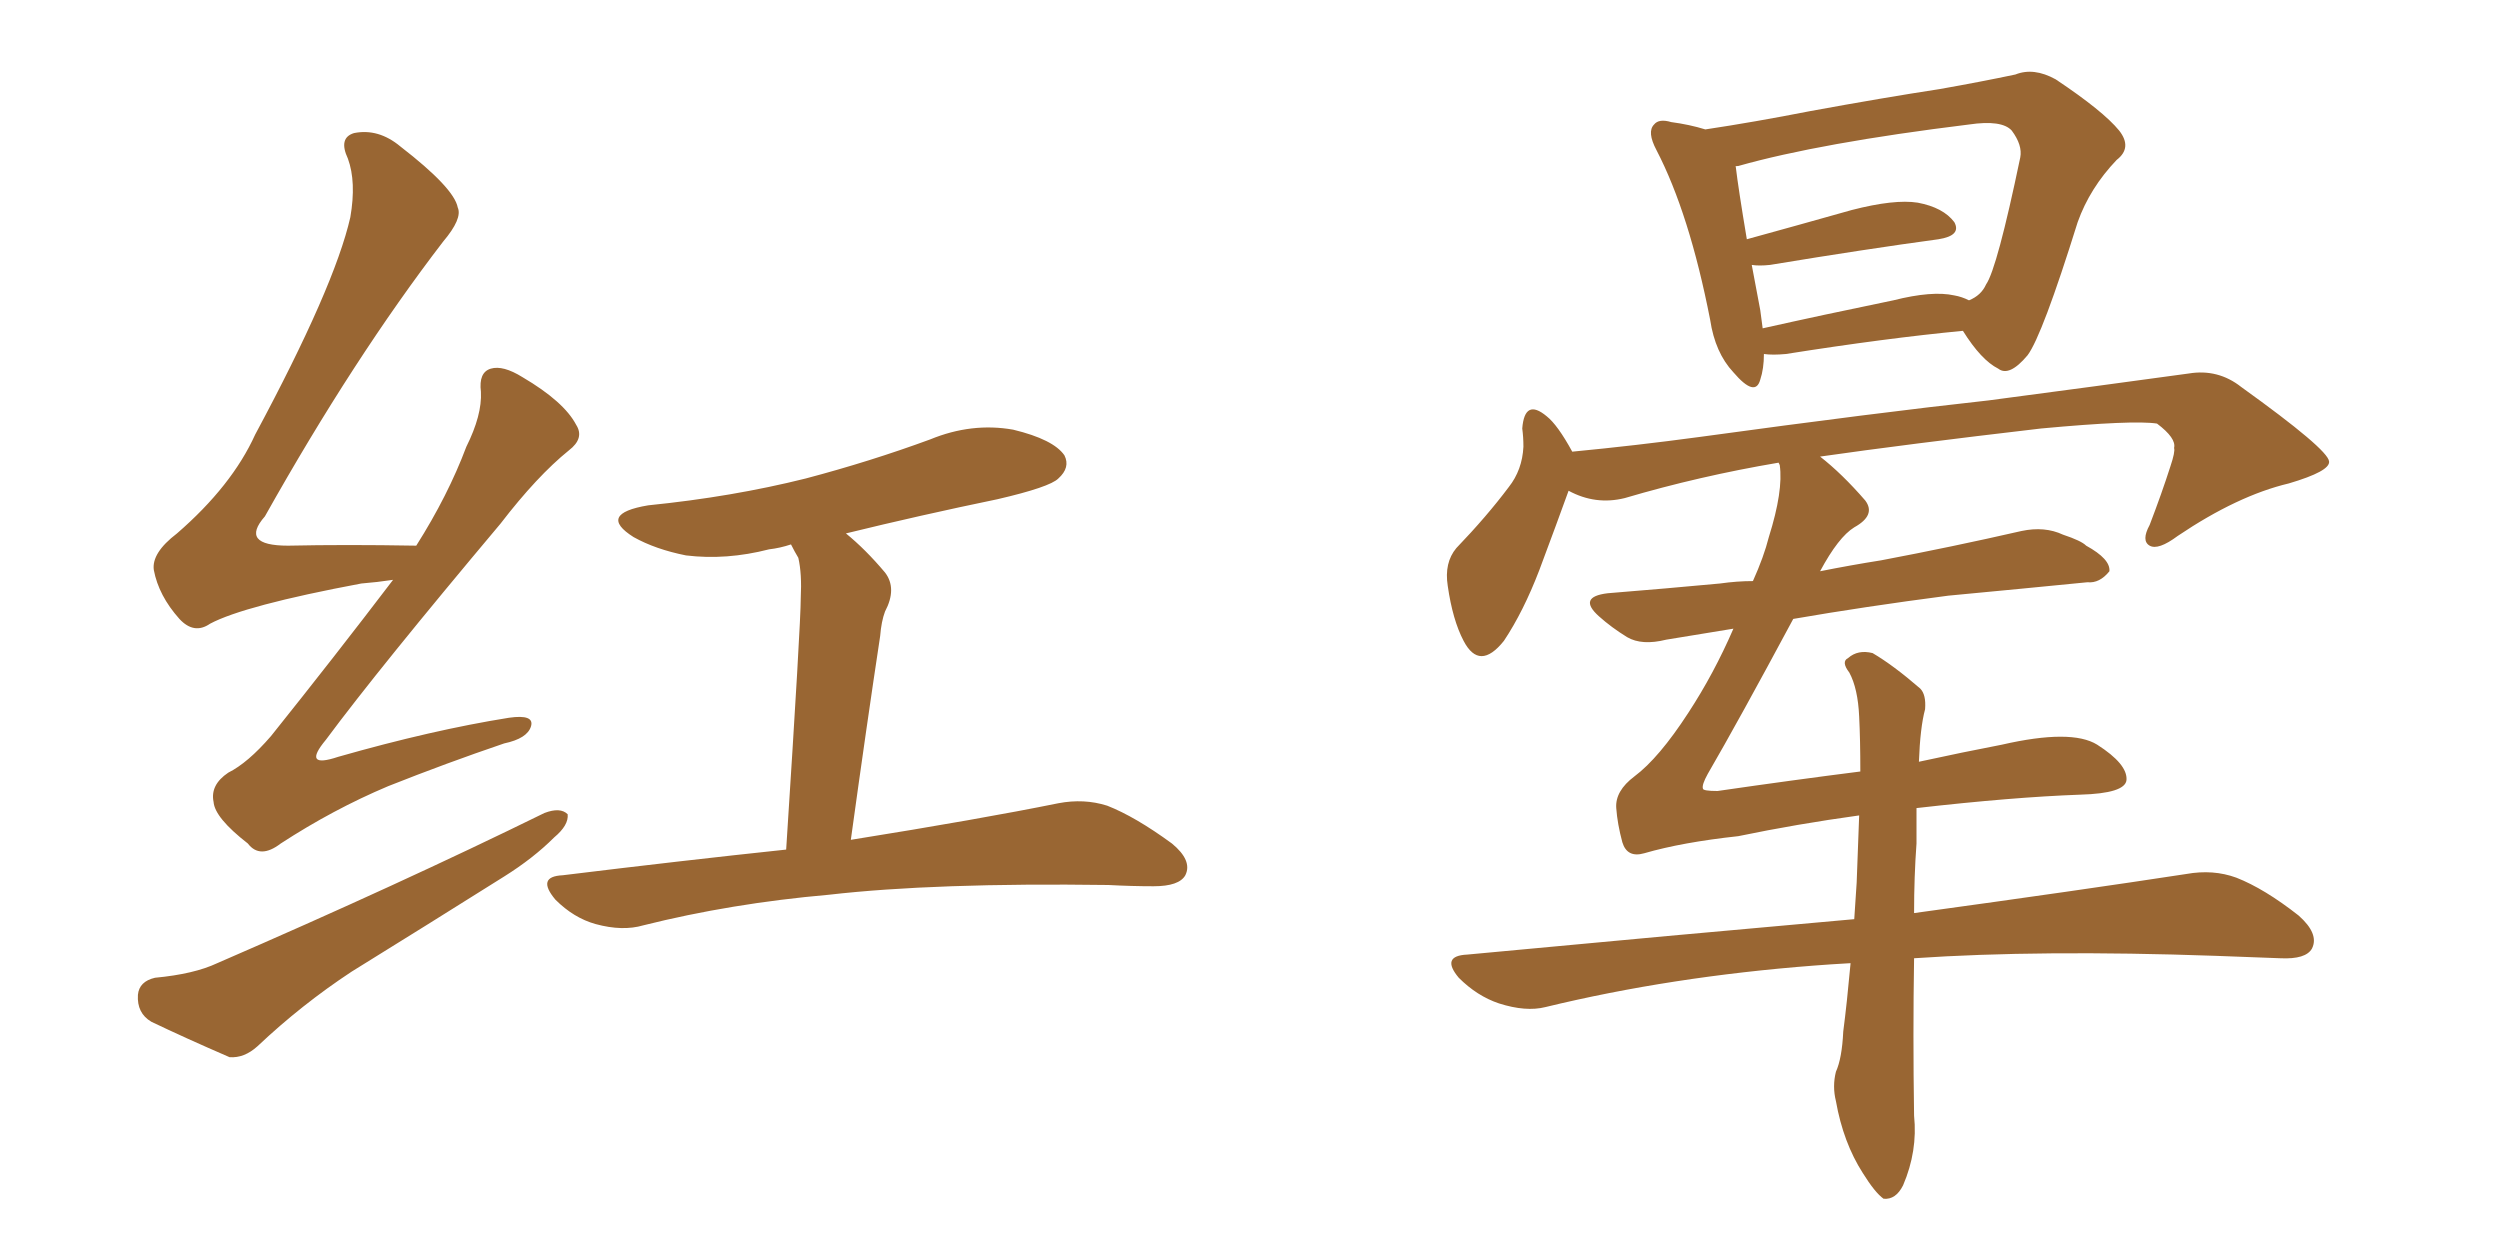 <svg xmlns="http://www.w3.org/2000/svg" xmlns:xlink="http://www.w3.org/1999/xlink" width="300" height="150"><path fill="#996633" padding="10" d="M47.17 69.58L47.17 69.58Q45.26 69.87 43.36 70.02L43.36 70.02Q29.30 72.66 25.20 74.85L25.20 74.85Q23.29 76.17 21.53 74.27L21.53 74.27Q19.04 71.48 18.46 68.41L18.46 68.41Q18.16 66.36 21.24 64.01L21.24 64.01Q27.83 58.30 30.62 52.15L30.62 52.15Q40.14 34.42 42.04 26.07L42.04 26.07Q42.77 21.83 41.75 19.04L41.75 19.04Q40.58 16.55 42.48 15.97L42.48 15.97Q45.41 15.38 48.05 17.58L48.05 17.58Q54.49 22.56 54.93 24.90L54.93 24.90Q55.52 26.22 53.17 29.00L53.17 29.00Q42.48 42.92 31.79 61.96L31.79 61.96Q28.71 65.48 34.57 65.48L34.57 65.48Q41.46 65.33 49.95 65.48L49.95 65.48Q53.76 59.47 55.96 53.61L55.96 53.61Q57.86 49.80 57.71 47.02L57.71 47.02Q57.42 44.68 58.89 44.24L58.89 44.24Q60.35 43.80 62.70 45.26L62.70 45.26Q67.68 48.19 69.14 50.98L69.14 50.98Q70.17 52.59 68.26 54.05L68.26 54.05Q64.45 57.13 60.06 62.84L60.06 62.84Q45.41 80.27 39.11 88.77L39.11 88.77Q36.18 92.29 40.58 90.82L40.58 90.82Q51.86 87.60 61.08 86.13L61.08 86.13Q64.16 85.69 63.72 87.16L63.72 87.16Q63.28 88.62 60.50 89.21L60.50 89.21Q53.61 91.55 46.58 94.34L46.58 94.34Q39.99 97.12 33.69 101.22L33.69 101.22Q31.20 103.13 29.74 101.22L29.74 101.22Q25.78 98.14 25.63 96.24L25.63 96.24Q25.20 94.19 27.39 92.72L27.39 92.72Q29.74 91.55 32.52 88.33L32.52 88.33Q40.14 78.81 47.17 69.58ZM101.51 64.01L101.51 64.01Q103.86 65.92 106.20 68.70L106.20 68.70Q107.67 70.61 106.20 73.39L106.20 73.39Q105.76 74.56 105.62 76.32L105.62 76.32Q104.00 87.01 102.10 100.78L102.10 100.78Q117.63 98.29 127.00 96.39L127.00 96.39Q130.08 95.80 132.86 96.68L132.86 96.68Q136.23 98.00 140.63 101.22L140.63 101.22Q143.12 103.27 142.24 105.03L142.24 105.03Q141.50 106.35 138.43 106.35L138.43 106.35Q135.79 106.35 133.01 106.20L133.01 106.20Q112.21 105.91 99.46 107.37L99.46 107.37Q87.74 108.40 77.20 111.04L77.20 111.04Q74.71 111.77 71.48 110.89L71.48 110.89Q68.85 110.16 66.65 107.96L66.65 107.96Q64.31 105.18 67.53 105.03L67.53 105.03Q81.88 103.27 94.34 101.95L94.34 101.95Q96.09 74.85 96.09 71.78L96.09 71.78Q96.24 68.85 95.80 66.94L95.80 66.94Q95.36 66.21 94.92 65.33L94.92 65.33Q93.60 65.77 92.29 65.92L92.29 65.92Q87.16 67.24 82.32 66.65L82.32 66.65Q78.66 65.92 76.03 64.45L76.03 64.45Q71.63 61.67 77.78 60.64L77.78 60.64Q87.89 59.62 96.68 57.42L96.68 57.42Q104.44 55.37 111.62 52.73L111.62 52.73Q116.60 50.68 121.58 51.56L121.58 51.56Q126.42 52.73 127.73 54.64L127.73 54.64Q128.47 56.10 127.00 57.42L127.00 57.42Q125.98 58.45 119.68 59.91L119.68 59.91Q110.45 61.82 101.51 64.01ZM18.60 117.33L18.60 117.33L18.60 117.33Q23.29 116.89 26.07 115.58L26.07 115.58Q48.05 106.05 65.33 97.56L65.33 97.56Q67.24 96.83 68.12 97.71L68.12 97.71Q68.26 99.02 66.50 100.49L66.50 100.49Q64.01 102.98 60.50 105.18L60.50 105.18Q51.42 110.89 42.19 116.60L42.19 116.60Q36.18 120.56 30.91 125.54L30.91 125.54Q29.30 127.00 27.54 126.86L27.54 126.86Q22.12 124.51 18.16 122.61L18.16 122.61Q16.41 121.58 16.55 119.38L16.55 119.38Q16.70 117.77 18.60 117.33ZM211.67 42.48L211.67 42.48Q211.67 44.24 211.23 45.56L211.23 45.56Q210.64 47.75 208.01 44.68L208.01 44.68Q205.81 42.33 205.22 38.38L205.22 38.38Q202.73 25.63 198.78 18.02L198.78 18.02Q197.61 15.82 198.49 14.94L198.49 14.94Q199.07 14.21 200.54 14.65L200.54 14.65Q202.73 14.94 204.64 15.53L204.64 15.53Q210.50 14.65 217.24 13.33L217.24 13.33Q226.03 11.72 232.76 10.69L232.76 10.69Q237.74 9.81 241.85 8.94L241.85 8.94Q244.04 8.06 246.68 9.52L246.68 9.52Q252.39 13.33 254.30 15.67L254.30 15.67Q255.91 17.72 254.00 19.19L254.00 19.19Q250.78 22.56 249.32 26.66L249.32 26.66L249.32 26.66Q245.07 40.28 243.31 42.63L243.31 42.63Q241.11 45.26 239.79 44.24L239.79 44.24Q237.74 43.21 235.55 39.70L235.55 39.70Q226.32 40.58 214.31 42.48L214.31 42.48Q212.70 42.63 211.67 42.48ZM234.52 35.45L234.52 35.45Q235.40 35.60 236.28 36.04L236.28 36.04Q237.74 35.45 238.33 34.13L238.33 34.13Q239.65 32.23 242.43 18.90L242.43 18.90Q242.72 17.43 241.41 15.67L241.41 15.67Q240.23 14.36 236.28 14.94L236.28 14.94Q218.41 17.14 208.59 19.92L208.59 19.92Q208.15 19.92 208.30 20.07L208.30 20.07Q208.59 22.56 209.62 28.71L209.62 28.71Q215.48 27.10 222.22 25.20L222.22 25.20Q227.34 23.88 230.13 24.32L230.13 24.32Q233.20 24.90 234.52 26.66L234.52 26.66Q235.40 28.27 232.62 28.71L232.62 28.71Q223.97 29.88 212.40 31.79L212.40 31.79Q211.08 31.93 210.21 31.79L210.21 31.79Q210.64 34.13 211.23 37.21L211.23 37.21Q211.38 38.38 211.52 39.40L211.52 39.40Q218.70 37.79 227.20 36.04L227.20 36.04Q231.88 34.86 234.52 35.45ZM229.98 96.97L229.98 96.97L229.98 96.97Q229.98 98.88 229.98 101.22L229.98 101.22Q229.69 105.18 229.69 109.57L229.69 109.57Q249.90 106.79 262.35 104.88L262.35 104.88Q265.58 104.30 268.36 105.32L268.36 105.32Q271.73 106.64 275.83 109.86L275.83 109.86Q278.32 112.06 277.44 113.82L277.44 113.82Q276.71 115.14 273.63 114.99L273.63 114.99Q269.97 114.84 265.87 114.70L265.87 114.70Q244.78 113.96 229.69 114.99L229.69 114.99Q229.54 124.07 229.69 133.89L229.69 133.89Q230.13 138.13 228.37 142.24L228.37 142.24Q227.49 143.99 226.03 143.85L226.03 143.85Q225 143.12 223.54 140.77L223.54 140.77Q221.19 137.11 220.31 132.13L220.31 132.13Q219.87 130.37 220.31 128.61L220.31 128.61Q221.04 127.00 221.19 123.78L221.19 123.78Q221.63 120.41 222.07 115.58L222.07 115.58Q219.58 115.72 217.68 115.87L217.68 115.87Q200.54 117.19 185.45 120.85L185.45 120.85Q183.11 121.44 179.88 120.41L179.88 120.41Q177.25 119.53 175.05 117.33L175.05 117.33Q172.85 114.70 176.07 114.55L176.07 114.55Q200.98 112.21 222.51 110.30L222.51 110.30Q222.66 108.11 222.80 105.91L222.80 105.91Q222.95 101.51 223.10 97.85L223.10 97.85Q215.63 98.88 208.59 100.34L208.59 100.34Q201.86 101.07 197.31 102.39L197.31 102.39Q195.26 102.98 194.68 101.07L194.68 101.07Q194.09 98.88 193.95 96.97L193.95 96.97Q193.80 94.92 196.14 93.16L196.14 93.16Q199.07 90.97 202.59 85.55L202.59 85.55Q205.66 80.86 208.01 75.44L208.01 75.44Q203.61 76.17 199.95 76.76L199.95 76.76Q197.02 77.49 195.26 76.46L195.26 76.46Q193.36 75.29 191.89 73.97L191.89 73.97Q189.26 71.63 192.92 71.19L192.92 71.19Q200.10 70.61 206.40 70.02L206.40 70.02Q208.45 69.73 210.35 69.73L210.35 69.73Q211.67 66.80 212.26 64.45L212.26 64.45Q214.01 58.89 213.57 55.81L213.57 55.81Q213.43 55.52 213.43 55.52L213.43 55.52Q203.91 57.13 194.97 59.77L194.97 59.77Q191.46 60.64 188.23 58.89L188.23 58.89Q186.91 62.55 184.72 68.41L184.72 68.41Q182.81 73.39 180.47 76.90L180.47 76.90Q177.54 80.57 175.63 76.90L175.63 76.90Q174.32 74.41 173.73 70.31L173.73 70.31Q173.29 67.53 174.76 65.77L174.76 65.77Q178.42 61.96 181.05 58.45L181.05 58.45Q182.67 56.40 182.81 53.61L182.81 53.61Q182.81 52.44 182.67 51.42L182.67 51.42Q182.96 47.75 185.60 49.95L185.60 49.95Q186.91 50.98 188.67 54.20L188.67 54.20Q196.29 53.47 203.91 52.44L203.91 52.44Q225.29 49.51 238.62 48.05L238.62 48.05Q251.95 46.29 262.65 44.82L262.65 44.82Q266.16 44.24 268.95 46.44L268.95 46.44Q279.35 53.91 279.49 55.37L279.49 55.37Q279.64 56.54 274.66 58.01L274.66 58.01Q268.51 59.47 261.33 64.31L261.33 64.31Q258.98 66.06 257.96 65.48L257.96 65.48Q256.93 64.89 257.96 62.99L257.96 62.99Q259.42 59.18 260.45 55.96L260.45 55.96Q261.04 54.20 260.89 53.76L260.89 53.76Q261.18 52.59 258.84 50.83L258.84 50.83Q256.05 50.39 244.92 51.42L244.92 51.42Q228.66 53.32 218.41 54.79L218.41 54.79Q221.04 56.84 223.83 60.06L223.83 60.06Q225.15 61.82 222.51 63.28L222.51 63.28Q220.61 64.45 218.41 68.55L218.41 68.55Q222.07 67.82 225.73 67.24L225.73 67.24Q234.23 65.63 242.58 63.72L242.58 63.72Q245.36 63.13 247.56 64.16L247.56 64.16Q249.76 64.89 250.34 65.48L250.34 65.48Q253.27 67.09 253.13 68.55L253.13 68.55Q251.95 70.02 250.49 69.87L250.49 69.87Q243.02 70.61 233.79 71.48L233.79 71.48Q223.68 72.80 215.19 74.27L215.19 74.27Q208.59 86.57 204.93 92.87L204.93 92.87Q204.20 94.19 204.35 94.63L204.35 94.63Q204.35 94.92 206.10 94.92L206.10 94.92Q215.19 93.60 223.24 92.58L223.24 92.58Q223.24 88.77 223.10 85.99L223.10 85.99Q222.95 82.62 221.92 80.71L221.92 80.71Q220.90 79.39 221.78 78.96L221.78 78.96Q222.95 77.93 224.71 78.37L224.71 78.37Q227.20 79.83 230.42 82.62L230.42 82.62Q231.15 83.35 231.01 85.11L231.01 85.11Q230.42 87.30 230.27 91.41L230.27 91.41Q235.69 90.23 240.23 89.36L240.23 89.36Q248.58 87.45 251.66 89.36L251.66 89.36Q255.32 91.70 255.18 93.60L255.18 93.60Q255.03 95.21 249.61 95.36L249.61 95.36Q241.55 95.65 229.98 96.97Z"/></svg>